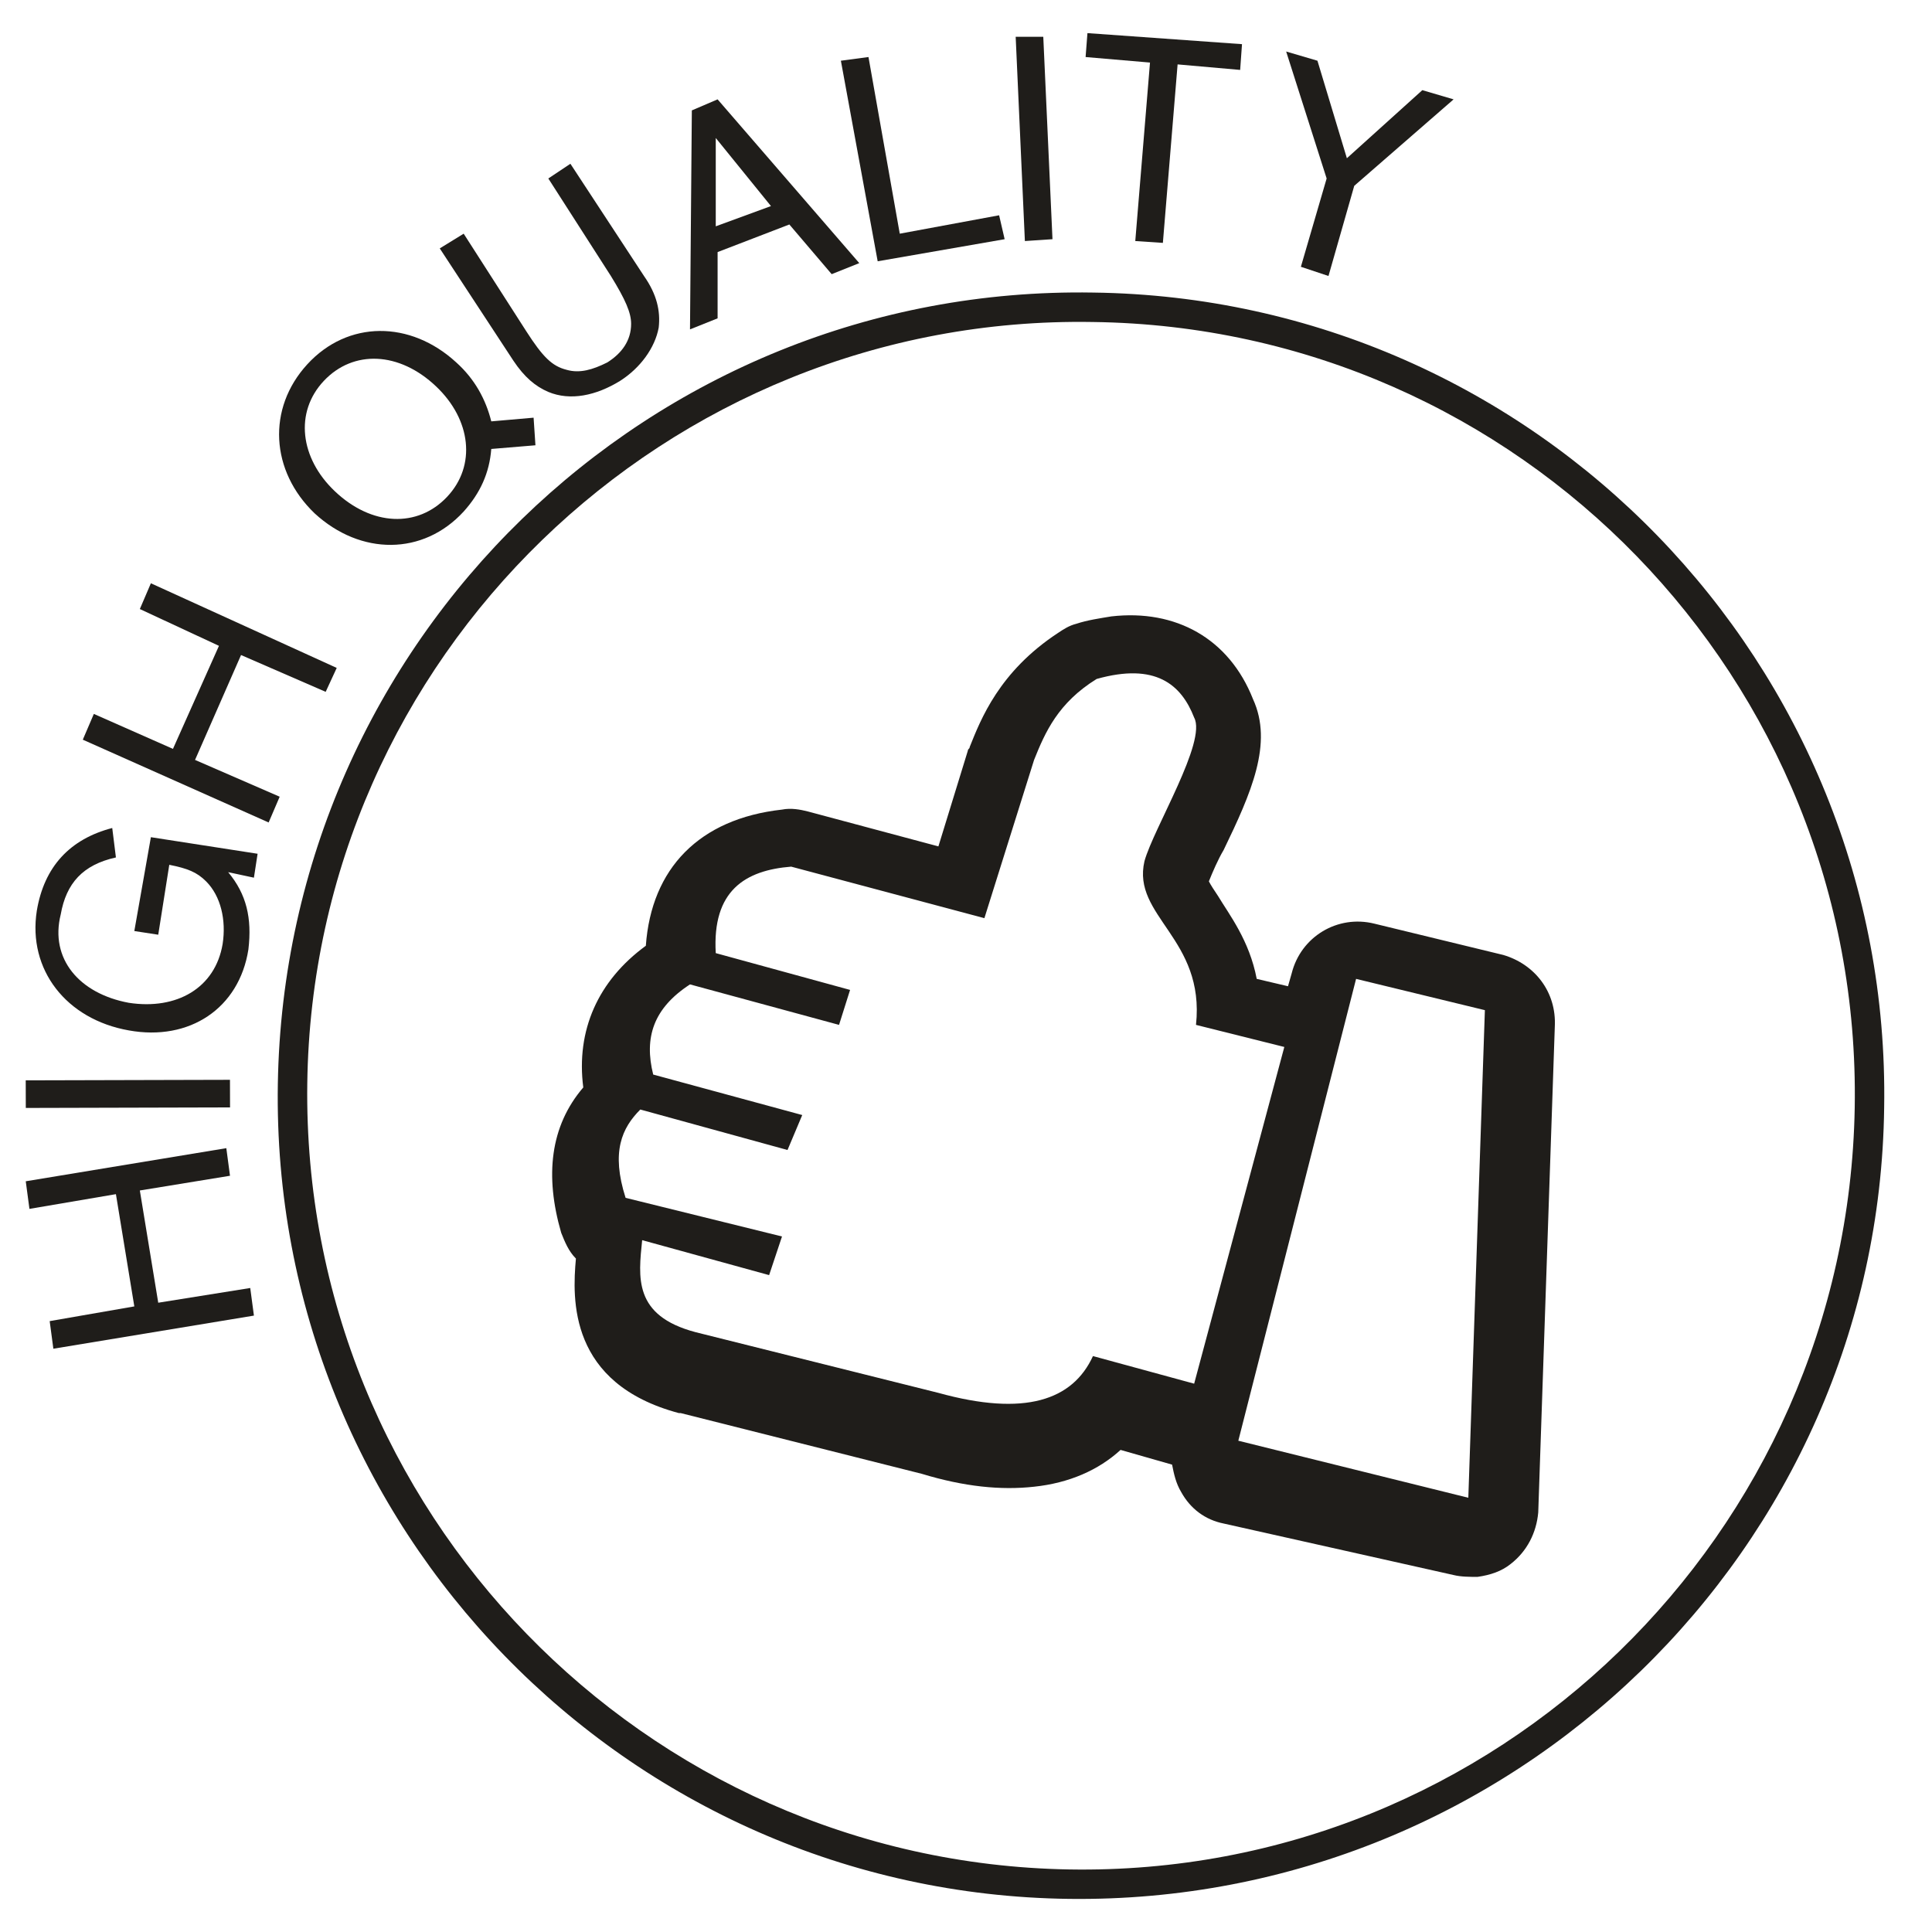 <?xml version="1.0" encoding="utf-8"?>
<!-- Generator: Adobe Illustrator 22.1.0, SVG Export Plug-In . SVG Version: 6.00 Build 0)  -->
<svg version="1.1" xmlns="http://www.w3.org/2000/svg" xmlns:xlink="http://www.w3.org/1999/xlink" x="0px" y="0px"
	 viewBox="0 0 105 105" style="enable-background:new 0 0 105 105;" xml:space="preserve">
<style type="text/css">
	.st0{display:none;}
	.st1{display:inline;fill:#1F1D1A;}
	.st2{display:inline;fill-rule:evenodd;clip-rule:evenodd;fill:#1F1D1A;}
	.st3{fill:#1F1D1A;}
	.st4{fill-rule:evenodd;clip-rule:evenodd;fill:#1F1D1A;}
</style>
<g id="Vrstva_1" class="st0">
	<path class="st1" d="M87.6,76.6l-58.5-0.9c-1,0-1.9,0.8-1.9,1.8c0,1,0.8,1.9,1.8,1.9l58.5,0.8c1,0,1.9-0.8,1.9-1.8
		C89.5,77.5,88.7,76.6,87.6,76.6"/>
	<path class="st1" d="M39.9,60.8l-9.4,1.5l8.9,3.5c0-0.3,0-0.6,0-1C39.5,63.4,39.7,62.1,39.9,60.8"/>
	<path class="st1" d="M83.9,53.1l-9.3,1.7c0.9,1.4,1.6,2.9,2.1,4.4L83.9,53.1z"/>
	<path class="st1" d="M69.1,39.2l-5.6,7.4c1.6,0.4,3.1,1,4.5,1.8L69.1,39.2z"/>
	<path class="st1" d="M73.3,53.1l4.4-8.3l-8,4.9C71.1,50.7,72.3,51.8,73.3,53.1"/>
	<path class="st1" d="M47.7,49.4l-7.8-5.2l4.2,8.4C45.1,51.4,46.4,50.3,47.7,49.4"/>
	<path class="st1" d="M77.5,66.3l9-3.2l-9.3-1.8c0.3,1.3,0.4,2.6,0.4,4C77.6,65.7,77.6,66,77.5,66.3"/>
	<path class="st1" d="M61.2,46.2l-2.3-9l-2.5,8.9C57.2,46,58,46,58.8,46C59.6,46,60.4,46.1,61.2,46.2"/>
	<path class="st1" d="M48.8,38.9l0.9,9.3c1.4-0.8,2.9-1.3,4.5-1.7L48.8,38.9z"/>
	<path class="st1" d="M33.5,52.4l7,6.4c0.5-1.6,1.3-3,2.2-4.4L33.5,52.4z"/>
	<path class="st1" d="M77.3,68.3c-0.2,1.4-0.7,2.8-1.2,4l7.9,0.1L77.3,68.3z"/>
	<path class="st1" d="M39.7,67.8l-6.8,3.9l7.9,0.1C40.2,70.6,39.9,69.2,39.7,67.8"/>
	<path class="st1" d="M74,65.3c0.1-8.5-6.7-15.5-15.2-15.6c-8.5-0.1-15.5,6.7-15.7,15.2c0,2.6,0.6,5,1.6,7.1l9.6,0.1l0.1-5.3l-3,0
		c-0.4,0-0.6-0.3-0.7-0.5c-0.2-0.4-0.1-0.9,0.2-1.2l6.9-6.7c0.5-0.5,1.2-0.4,1.7,0l6.6,6.9c0.3,0.3,0.3,0.8,0.2,1.2
		c-0.1,0.3-0.4,0.5-0.8,0.5l-3.1-0.1l-0.1,5.3l9.9,0.1C73.3,70.2,73.9,67.8,74,65.3"/>
	<path class="st1" d="M59.3,17C36.1,16.6,17,35.2,16.7,58.4c-0.3,23.2,18.3,42.3,41.4,42.7c23.2,0.3,42.3-18.3,42.7-41.4
		C101.1,36.5,82.5,17.3,59.3,17 M58.1,102.7c-24.1-0.4-43.4-20.2-43-44.3c0.3-24.1,20.2-43.4,44.3-43c24.1,0.3,43.4,20.2,43,44.3
		C102,83.7,82.1,103,58.1,102.7"/>
	<path class="st1" d="M1.4,64l7.2-1.2c1.2-0.2,2.1-0.1,2.8,0.4c0.9,0.6,1.6,1.8,1.8,3.1c0.3,1.5-0.1,2.9-1,3.8
		c-0.6,0.5-1.3,0.8-2.3,1l-7.2,1.2l-0.2-1.5l6.2-1c1.7-0.3,2.4-0.5,2.8-1.1c0.5-0.6,0.6-1.3,0.5-2.1c-0.2-0.9-0.6-1.7-1.4-2
		c-0.6-0.3-1.3-0.3-2.8,0l-6.2,1L1.4,64z"/>
	<polygon class="st1" points="1.5,53.3 10.3,56.8 1.2,59.3 1.2,60.9 12.4,57.7 12.5,56.2 1.6,51.8 	"/>
	<path class="st1" d="M9.6,41c0.3-0.8,0.3-1.3,0.1-1.8c-0.2-0.4-0.6-0.7-1.1-0.9C8,38.1,7.4,38.2,7,38.4c-0.4,0.2-0.7,0.6-1,1.3
		L4.9,43l3.6,1.3L9.6,41z M14.1,46.2l-0.5,1.4L3.2,44l1.6-4.6c0.4-1.3,1-2,1.9-2.4c0.8-0.4,1.6-0.4,2.4-0.1c1,0.3,1.6,0.9,1.9,1.7
		c0.2,0.5,0.2,1,0.1,1.8l5.6-1.4l-0.6,1.7l-5.4,1.3l-1,2.8L14.1,46.2z"/>
	<polygon class="st1" points="13.1,26.2 9.8,31.6 12.6,33.4 15.5,28.6 16.7,29.3 13.8,34.1 16.9,36 20.4,30.4 21.5,31 17.3,38 
		7.8,32.2 11.9,25.5 	"/>
	<path class="st1" d="M21.2,19.9c-1.2-1-2.4-0.9-3.6,0.4c-1.1,1.2-1.3,2.3-0.5,3c0.6,0.6,1.4,0.5,2.5-0.2l2.1-1.4
		c1.5-1,2.9-1,4.1,0.1c1.5,1.4,1.3,3.7-0.5,5.6c-1.2,1.3-2.8,2-4.1,1.8c-0.7-0.1-1.2-0.4-2-1l1-1.3c0.6,0.5,1,0.7,1.6,0.8
		c0.9,0.1,1.8-0.3,2.6-1.1c1.1-1.2,1.3-2.6,0.3-3.5c-0.7-0.7-1.4-0.6-2.5,0.1l-1.6,1.1c-1,0.7-1.6,1-2.3,1c-0.8,0.1-1.5-0.1-2.1-0.7
		c-1.4-1.3-1.1-3.4,0.6-5.2c1.1-1.1,2.3-1.7,3.5-1.6c0.6,0.1,1.1,0.3,1.9,0.8L21.2,19.9z"/>
	
		<rect x="25.9" y="12.7" transform="matrix(0.784 -0.621 0.621 0.784 -5.565 20.497)" class="st2" width="1.6" height="11.1"/>
	<path class="st1" d="M34.2,10.6c-0.8-1.3-2-1.5-3.5-0.6c-1.4,0.8-1.9,1.8-1.3,2.7c0.4,0.7,1.2,0.9,2.5,0.5l2.4-0.8
		c1.7-0.5,3.1-0.1,3.9,1.3c1,1.8,0.1,3.9-2.1,5.2c-1.6,0.9-3.2,1.1-4.4,0.6c-0.7-0.3-1.1-0.7-1.6-1.5l1.3-1c0.4,0.7,0.8,1,1.3,1.2
		c0.8,0.4,1.8,0.2,2.8-0.3c1.5-0.8,2-2.1,1.3-3.3c-0.5-0.8-1.2-1-2.4-0.6l-1.9,0.6c-1.1,0.3-1.8,0.4-2.5,0.3
		c-0.8-0.1-1.4-0.6-1.8-1.3c-0.9-1.6-0.1-3.6,2.1-4.8c1.4-0.8,2.7-0.9,3.8-0.5c0.6,0.3,1,0.6,1.6,1.3L34.2,10.6z"/>
	<polygon class="st1" points="44.8,4.5 41.6,5.6 44.7,14.9 43.3,15.3 40.2,6.1 36.9,7.2 36.5,6 44.4,3.3 	"/>
	<path class="st1" d="M50.3,4.2l-0.9,4.7l3.2-0.5L50.3,4.2z M49.1,10.2l-0.7,3.5L46.7,14l2.6-11.6l1.5-0.2l5.7,10.3l-1.6,0.3
		l-1.7-3.1L49.1,10.2z"/>
	<polygon class="st1" points="66.1,13.1 64.7,13 59.3,4 58.8,12.6 57.4,12.5 58.1,1.5 59.6,1.6 64.9,10.6 65.5,2 66.8,2 	"/>
	<polygon class="st1" points="77.6,6.1 74.3,5.2 71.7,14.6 70.2,14.1 72.8,4.8 69.5,3.8 69.8,2.6 77.9,4.8 	"/>
</g>
<g id="Vrstva_2" class="st0">
	<path class="st1" d="M74.5,40.9c0-0.7-0.5-1.2-1.2-1.2l-4-0.1c-0.7,0-1.2,0.5-1.2,1.2l0,2.4l6.4,6.6L74.5,40.9z"/>
	<path class="st1" d="M36.2,59.7c0.7,0,1.3-0.2,1.9-0.7l19.7-19.1l19.1,19.7c1,1,2.7,1.1,3.7,0.1c1-1,1.1-2.7,0.1-3.7l-21-21.6
		c-1-1-2.7-1.1-3.7-0.1l-21.6,21c-1,1-1.1,2.7-0.1,3.7C34.9,59.5,35.5,59.7,36.2,59.7"/>
	<path class="st1" d="M83,81.2c0,0.1,0.1,0.2,0.2,0.3c0.1,0,0.3,0,0.4,0l2.2-2.1c0.2-0.1,0.2-0.4,0-0.5l-2.1-2.1
		c-0.1-0.1-0.2-0.1-0.4-0.1c-0.1,0-0.2,0.1-0.2,0.2l0,0.9l-6-0.1l0,2.5l6,0.1L83,81.2z"/>
	<path class="st1" d="M83.1,75.5c0,0.1,0,0.2,0.2,0.3c0.1,0,0.3,0,0.4,0l2.2-2.1c0.1-0.1,0.2-0.4,0-0.6l-2.1-2.1
		c-0.1-0.1-0.2-0.1-0.4-0.1c-0.1,0-0.2,0.1-0.2,0.2l0,0.9l-6-0.1l0,2.5l6,0.1L83.1,75.5z"/>
	<path class="st1" d="M71.6,74.4l-6-0.1l0,0.9c0,0.1-0.1,0.2-0.2,0.2c-0.1,0-0.3,0-0.4-0.1l-2.1-2.2c-0.1-0.1-0.1-0.4,0-0.5l2.2-2.1
		c0.1-0.1,0.2-0.1,0.4-0.1c0.1,0,0.2,0.1,0.2,0.3l0,1l6,0.1L71.6,74.4z M71.5,80.1l-6-0.1l0,0.9c0,0.1-0.1,0.2-0.2,0.2
		c-0.1,0-0.3,0-0.4-0.1L62.8,79c-0.1-0.1-0.1-0.4,0-0.5l2.2-2.1c0.1-0.1,0.2-0.1,0.4-0.1c0.1,0,0.2,0.1,0.2,0.3l0,1l6,0.1L71.5,80.1
		z M57.7,44.5L40,61.7l-0.3,22.5l9.4,0.1l0.3-18c0-0.5,0.5-1,1-1l6.1,0.1c0.5,0,1,0.5,1,1l-0.3,18l17.6,0.3l0.3-22.3L57.7,44.5z"/>
	<path class="st1" d="M59.5,17.3C36.4,17,17.2,35.6,16.9,58.8c-0.3,23.2,18.3,42.3,41.4,42.7c23.2,0.3,42.3-18.3,42.7-41.4
		C101.3,36.8,82.7,17.7,59.5,17.3 M58.3,103c-24.1-0.3-43.4-20.2-43-44.3c0.3-24.1,20.2-43.4,44.3-43c24.1,0.4,43.4,20.2,43,44.3
		C102.2,84.1,82.4,103.4,58.3,103"/>
	<path class="st1" d="M1.4,60.5l7.3-0.7c1.2-0.1,2.1,0.1,2.8,0.6c0.9,0.7,1.5,1.9,1.6,3.2c0.1,1.5-0.3,2.9-1.3,3.7
		c-0.6,0.5-1.3,0.8-2.4,0.9L2.2,69L2,67.5l6.3-0.6c1.7-0.2,2.4-0.4,2.9-1c0.5-0.6,0.7-1.3,0.6-2.1c-0.1-1-0.5-1.7-1.3-2.1
		c-0.5-0.3-1.3-0.4-2.8-0.2l-6.3,0.6L1.4,60.5z"/>
	<path class="st1" d="M5.5,50c-1.5-0.1-2.4,0.7-2.6,2.4c-0.2,1.6,0.3,2.6,1.4,2.7c0.8,0.1,1.4-0.4,1.9-1.7L7,51.1
		c0.6-1.7,1.8-2.5,3.3-2.3c2,0.3,3.2,2.3,2.9,4.9c-0.2,1.8-1.1,3.3-2.2,3.9c-0.6,0.3-1.2,0.5-2.2,0.4l0-1.7c0.8,0.1,1.2,0,1.7-0.3
		c0.8-0.4,1.3-1.3,1.4-2.5c0.2-1.7-0.5-2.8-1.8-3c-1-0.1-1.5,0.3-2,1.6L7.6,54c-0.4,1.1-0.7,1.7-1.2,2.2c-0.6,0.5-1.3,0.8-2.1,0.7
		c-1.8-0.2-2.9-2.1-2.6-4.5c0.2-1.6,0.8-2.7,1.9-3.3c0.6-0.3,1-0.4,2-0.5L5.5,50z"/>
	<polygon class="st1" points="7.2,37.2 5.2,43.2 8.4,44.3 10.2,39.1 11.4,39.5 9.6,44.8 13.1,46 15.3,39.7 16.6,40.2 13.9,47.8 
		3.4,44.3 6,36.8 	"/>
	
		<rect x="14.1" y="26.4" transform="matrix(0.524 -0.852 0.852 0.524 -20.122 27.904)" class="st2" width="1.6" height="11.1"/>
	<polygon class="st1" points="26.8,25.7 25.8,26.8 15.4,25.7 22,31.3 21.1,32.3 12.7,25.1 13.6,24 24,25.2 17.5,19.6 18.4,18.5 	"/>
	<path class="st1" d="M30.4,19c0.6,0.9,1.8,1.2,2.7,0.7c0.5-0.3,0.8-0.7,1.1-1.7c-0.6-0.2-1.6-0.7-3.5-1.7
		C30,17.3,29.9,18.2,30.4,19 M30.8,11.8c-0.3-0.6-0.9-0.7-1.4-0.4c-0.6,0.3-0.7,1-0.3,1.7c0.3,0.4,0.4,0.6,1.4,1.2
		C31.1,13.2,31.2,12.5,30.8,11.8 M38.6,17.5c-0.2,0.3-0.4,0.5-0.7,0.6c-0.7,0.4-1.4,0.5-2.5,0.3c-0.5,1.3-0.9,1.9-1.7,2.4
		c-1.5,0.9-3.4,0.6-4.3-0.9c-0.8-1.2-0.6-2.6,0.3-4.4c-0.8-0.5-1.3-1-1.6-1.5c-0.8-1.2-0.4-2.7,0.8-3.4c1.2-0.7,2.5-0.4,3.2,0.7
		c0.6,1,0.5,2-0.5,3.7c0.1,0,0.2,0.1,0.3,0.2l0.9,0.5c0.5,0.3,0.9,0.5,1.6,0.8c-0.1-0.6-0.2-1.2-0.5-2.1l1.1-0.7
		c0.5,1.3,0.7,2.3,0.7,3.3c0.8,0.2,1.2,0.2,1.7-0.1c0.2-0.1,0.3-0.2,0.6-0.5L38.6,17.5z"/>
	<path class="st1" d="M43,9.9c0.6,2.7,2.6,4.1,4.9,3.6c2.2-0.6,3.4-2.8,2.8-5.4C50,5.4,48,3.9,45.7,4.5C43.4,5,42.3,7.3,43,9.9
		 M52.2,7.7c0.8,3.2-1,6.1-4.1,6.9c-3.1,0.8-6-1.1-6.8-4.4c-0.8-3.3,0.9-6.2,4.1-7C48.6,2.5,51.4,4.4,52.2,7.7"/>
	<path class="st1" d="M63.4,2l0,7.3c0,1.2-0.3,2.1-0.9,2.7c-0.8,0.8-2,1.3-3.4,1.3c-1.5,0-2.9-0.6-3.6-1.6c-0.4-0.7-0.6-1.4-0.6-2.4
		l0-7.3h1.5l0,6.3c0,1.7,0.2,2.4,0.7,3c0.5,0.6,1.2,0.8,2,0.8c1,0,1.7-0.4,2.2-1.1c0.3-0.5,0.5-1.2,0.5-2.7l0-6.3L63.4,2z"/>
	<polygon class="st1" points="74.2,5.3 70.9,4.6 69,14.2 67.5,13.8 69.4,4.3 66,3.6 66.3,2.3 74.5,4 	"/>
</g>
<g id="Vrstva_3" class="st0">
	<path class="st1" d="M74.7,62.7c-1.3-1.2-1.3-3.1-0.1-4.4c1.2-1.3,3.1-1.3,4.4-0.1c1.3,1.2,1.3,3.1,0.1,4.4
		C78,63.8,76,63.8,74.7,62.7"/>
	<path class="st1" d="M79.8,74.6c-0.6-0.6-0.7-1.6-0.1-2.2c0.6-0.6,1.6-0.7,2.2-0.1c0.6,0.6,0.7,1.6,0.1,2.2
		C81.4,75.1,80.4,75.2,79.8,74.6"/>
	<path class="st1" d="M86.5,66.5c-0.6-0.6-0.7-1.6-0.1-2.2c0.6-0.6,1.6-0.7,2.2-0.1c0.6,0.6,0.7,1.6,0.1,2.2
		C88.1,67,87.1,67,86.5,66.5"/>
	<path class="st1" d="M79.8,87.7c-0.6-0.6-0.7-1.6-0.1-2.2c0.6-0.6,1.6-0.7,2.2-0.1c0.6,0.6,0.7,1.6,0.1,2.2
		C81.4,88.3,80.4,88.3,79.8,87.7"/>
	<path class="st1" d="M53.5,53.1l-2.8-5.5l-1.5-1.3l-4.7-17.7c-0.3-1.1-1-1.8-2.1-1.6c-1.2,0.2-1.6,1.2-1.4,2.3l4,18.1l-1.1,2
		l-0.3,5.8C47,53.4,51.4,53.1,53.5,53.1"/>
	<path class="st1" d="M35.6,82.4c1.3-1.7,4-5.7,5.9-9.1c-1.3,3.2-2.9,6.7-2.9,6.7l1.3,1.2c0.5-0.7,1.3-2.4,2-4.4
		c-1,4.2-2.1,6.7-2.1,6.7l0.1,0.1c-0.2,0.4-0.2,0.7-0.2,0.7l1.4,1.2c2.4-5.3,4.2-10.8,4.6-15.8c0,0.1,0,0.3,0,0.4
		c-0.6,10.8-2.5,16.8-2.5,16.8l1.3,1.3c0.2-0.5,0.5-0.9,0.7-1.4l0.7,0.4c0.9-2.7,1.5-5.6,1.8-8.4c0.3-1.3,0.5-2.6,0.6-3.9
		c0.1,0.9,0.2,1.9,0.4,2.8c0.4,7.2-0.4,11.2-0.4,11.2l1.5,1c0.4-1.3,0.7-2.7,1-4.2c0.3,0.8,0.7,1.7,1.1,2.5l0.3-0.3
		c0,0.7,0,1.1,0,1.1l1.6,0.9c0.5-2.2,0.7-4.6,0.7-7.1c0.7,1.5,1.5,2.8,2.5,4.1l0,0c0.2,1.1,0.3,1.6,0.3,1.6l1.7,0.6
		c0.2-2,0-4.1-0.2-6.3c0.6,0.9,1.2,1.7,1.9,2.5l1-1.5c0,0-1.3-1.9-3-5.8c2.1,3.2,4.5,6.1,7.1,8.2l0.7-1.7c0,0-1.1-1.3-2.9-3.9
		l0.6-0.9c0,0-1.9-2.1-4.1-6c2.1,3,4.5,5.8,7.4,8.1l0.7-1.7c0,0-2.1-2-4.7-5.6c1.1,1.1,2.2,2.3,3.4,3.3l0.8-1.6c0,0-0.2-0.2-0.5-0.6
		c1,0.8,2,1.6,3.1,2.4l0.6-1.7c0,0-3-2.9-6.6-7.1c4.5,2.7,8.5,2.1,8.5,2.1l0-0.4c1.1,0,1.8-0.1,1.8-0.1l-0.3-2.1
		c-4.5,0.9-9.6-2.1-13.9-5.9c-4.7-4.8-5.6-5.2-6.1-6.7c-1.4-0.4-4.4-0.7-9.4,1.7c-0.7,4.1-6.8,14.3-15,17.7l0.5,2
		c0,0,8.3-1.5,11.7-10.4c-0.7,2.8-5.1,10.3-8.3,13.6C34.6,81.7,35.6,82.4,35.6,82.4"/>
	<path class="st1" d="M59.9,16.9c-23.2-0.3-42.3,18.3-42.7,41.4c-0.3,23.2,18.3,42.3,41.4,42.7c23.2,0.3,42.3-18.3,42.7-41.4
		C101.7,36.3,83.1,17.2,59.9,16.9 M58.7,102.6c-24.1-0.4-43.4-20.2-43-44.3c0.4-24.1,20.2-43.4,44.3-43c24.1,0.4,43.4,20.2,43,44.3
		C102.6,83.6,82.7,102.9,58.7,102.6"/>
	<polygon class="st1" points="4.9,73.2 7,79.2 10.2,78.1 8.4,72.9 9.6,72.5 11.5,77.7 14.9,76.5 12.8,70.2 14,69.8 16.7,77.5 
		6.3,81.1 3.7,73.7 	"/>
	<path class="st1" d="M4.2,65.9l4.7,1.1l-0.4-3.2L4.2,65.9z M10.2,67.2l3.5,0.8l0.2,1.6L2.4,66.8l-0.2-1.5l10.5-5.4l0.2,1.6
		l-3.2,1.6L10.2,67.2z"/>
	<path class="st1" d="M5.5,51.7c-1.5,0-2.4,0.8-2.5,2.6c-0.1,1.6,0.4,2.6,1.5,2.7c0.8,0.1,1.4-0.5,1.8-1.7l0.8-2.4
		c0.5-1.7,1.7-2.6,3.2-2.5c2,0.2,3.3,2.1,3.1,4.7c-0.1,1.8-0.9,3.3-2,3.9c-0.6,0.4-1.2,0.5-2.2,0.5l-0.1-1.6c0.8,0,1.2-0.1,1.7-0.4
		c0.7-0.4,1.2-1.4,1.3-2.5c0.1-1.7-0.6-2.8-2-2.9c-1-0.1-1.5,0.4-1.9,1.7l-0.6,1.9c-0.3,1.1-0.7,1.7-1.1,2.2
		c-0.5,0.6-1.3,0.8-2.1,0.8c-1.9-0.1-3-1.9-2.8-4.4c0.1-1.6,0.7-2.7,1.7-3.4c0.5-0.3,1-0.5,2-0.6L5.5,51.7z"/>
	<polygon class="st1" points="15,45.4 14.6,46.8 9.7,45.4 2.8,47.6 3.3,45.9 8.6,44.3 4.9,40.2 5.4,38.5 10.1,44 	"/>
	<path class="st1" d="M16.4,26.1c-0.9-0.2-1.4-0.3-2-0.1c-0.9,0.2-1.6,0.8-2.2,1.7c-1.3,2-0.7,4.2,1.7,5.7c2.4,1.6,4.7,1.3,6-0.8
		c0.6-0.9,0.8-1.9,0.5-2.8c-0.2-0.6-0.5-1-1.1-1.8l1.1-1.2c0.8,1,1.1,1.7,1.4,2.6c0.3,1.4,0,2.6-0.8,4c-1.8,2.8-4.9,3.4-7.8,1.5
		c-3-2-3.8-5.1-2-7.9c0.9-1.3,2.1-2.2,3.4-2.5c0.8-0.2,1.4-0.1,2.5,0.1L16.4,26.1z"/>
	<polygon class="st1" points="24.7,26.1 28.6,22.2 29.5,23.2 24.5,28.1 16.7,20.3 17.8,19.2 	"/>
	<polygon class="st1" points="31.4,10.1 26.1,13.6 28,16.4 32.6,13.3 33.3,14.4 28.8,17.5 30.8,20.6 36.3,16.9 37,18 30.3,22.6 
		24.1,13.4 30.6,9 	"/>
	<path class="st1" d="M38.3,7.5l0.2,4.8l3-1.2L38.3,7.5z M38.5,13.7l0.1,3.6l-1.5,0.6L36.9,6.1l1.4-0.6l8,8.7l-1.5,0.6l-2.4-2.6
		L38.5,13.7z"/>
	<polygon class="st1" points="55.8,12.5 54.4,12.7 47.1,5.2 48.6,13.7 47.2,14 45.3,3 46.7,2.8 54,10.4 52.6,1.8 53.9,1.6 	"/>
	<polygon class="st2" points="57.9,12.6 57.7,1.5 59.3,1.5 59.4,12.6 	"/>
	<polygon class="st1" points="70.3,13.7 68.8,13.5 64.2,4.1 63,12.6 61.6,12.4 63.2,1.5 64.7,1.7 69.2,11.1 70.5,2.5 71.8,2.7 	"/>
	<path class="st1" d="M81.7,18l-1.2-0.5l0.6-1.3c-1.4,0.7-2.8,0.8-4.3,0.1c-3-1.2-4.2-4.2-2.9-7.3c1.3-3.2,4.4-4.7,7.5-3.4
		c2.2,0.9,3.4,2.6,3.5,5l-1.6-0.2c0-1.8-0.7-3-2.3-3.6c-2.2-0.9-4.4,0.2-5.5,2.8c-1,2.5-0.2,4.7,2,5.6c1.2,0.5,2.6,0.5,3.5-0.1
		c0.6-0.4,0.9-0.8,1.3-1.7l-3.6-1.5l0.5-1.2l4.8,2L81.7,18z"/>
</g>
<g id="Vrstva_4">
	<path class="st3" d="M79.8,81.4l-12.5-3.1l6.4-25.1l7,1.7L79.8,81.4z M64.9,75.2l-5.5-1.5c-1.1,2.4-3.7,3.3-8.4,2l-13.2-3.3
		c-3.4-0.9-3.1-3-2.9-5l6.9,1.9l0.7-2.1L34,65.1c-0.8-2.5-0.2-3.8,0.8-4.8l8,2.2l0.8-1.9l-8.1-2.2c-0.5-2,0-3.6,2-4.9l8.1,2.2
		l0.6-1.9l-7.3-2c-0.2-3.4,1.6-4.5,4.1-4.7l10.5,2.8l2.7-8.6c0.6-1.5,1.3-3.1,3.4-4.4c3.2-0.9,4.6,0.3,5.3,2.1
		c0.7,1.3-2.2,6-2.7,7.8c-0.7,3,3.3,4.2,2.8,8.9l4.8,1.2L64.9,75.2z M81.7,51.9l-7-1.7c-2-0.5-4,0.7-4.5,2.7L70,53.6l-1.7-0.4
		c-0.4-2.1-1.5-3.5-2.1-4.5c-0.2-0.3-0.4-0.6-0.5-0.8c0.2-0.5,0.5-1.2,0.8-1.7c1.5-3.1,2.7-5.8,1.6-8.2c-1.3-3.3-4.2-4.9-7.7-4.5
		c-0.6,0.1-1.3,0.2-1.9,0.4c-0.4,0.1-0.7,0.3-1,0.5c-3.2,2.1-4.2,4.7-4.8,6.2c0,0.1-0.1,0.1-0.1,0.2l-1.6,5.2l-7.1-1.9
		c-0.4-0.1-0.9-0.2-1.4-0.1h0c-4.5,0.5-7.1,3.2-7.4,7.4c-2.6,1.9-3.8,4.6-3.4,7.7c-1.8,2.1-2.1,4.8-1.2,7.9c0.2,0.5,0.4,1,0.8,1.4
		c-0.2,2.2-0.4,6.8,5.6,8.4c0,0,0,0,0.1,0l13.1,3.3c2.3,0.7,4.3,0.9,6.1,0.7c1.9-0.2,3.5-0.9,4.7-2l2.8,0.8c0.1,0.5,0.2,1,0.5,1.5
		c0.5,0.9,1.3,1.5,2.3,1.7L79,85.6c0.4,0.1,0.9,0.1,1.3,0.1c0.7-0.1,1.3-0.3,1.8-0.7c0.9-0.7,1.4-1.7,1.5-2.8l0.9-26.4
		C84.6,53.9,83.4,52.4,81.7,51.9"/>
	<path class="st3" d="M59.4,17.5C36.2,17.1,17,35.7,16.7,58.9c-0.3,23.2,18.3,42.3,41.4,42.7c23.2,0.4,42.3-18.2,42.7-41.4
		C101.2,36.9,82.6,17.8,59.4,17.5 M58.1,103.2c-24.1-0.3-43.4-20.2-43-44.3c0.4-24.1,20.2-43.4,44.3-43c24.1,0.3,43.4,20.2,43,44.3
		C102.1,84.2,82.2,103.5,58.1,103.2"/>
	<polygon class="st3" points="8.6,70.8 13.6,70 13.8,71.5 2.9,73.3 2.7,71.8 7.3,71 6.3,64.9 1.6,65.7 1.4,64.2 12.3,62.4 
		12.5,63.9 7.6,64.7 	"/>
	
		<rect x="1.4" y="58.7" transform="matrix(1 -2.595901e-03 2.595901e-03 1 -0.154 1.811213e-02)" class="st4" width="11.1" height="1.5"/>
	<path class="st3" d="M14,46.4l-0.2,1.3l-1.4-0.3c1,1.2,1.3,2.5,1.1,4.2c-0.5,3.2-3.2,5-6.5,4.4c-3.4-0.6-5.5-3.3-5-6.5
		c0.4-2.4,1.8-3.9,4.1-4.5l0.2,1.6c-1.8,0.4-2.7,1.4-3,3.1C2.7,52.1,4.3,54,7,54.5c2.6,0.4,4.7-0.8,5.1-3.2c0.2-1.3-0.1-2.6-0.9-3.4
		c-0.5-0.5-1-0.7-2-0.9l-0.6,3.8l-1.3-0.2l0.9-5.1L14,46.4z"/>
	<polygon class="st3" points="10.6,41.3 15.2,43.3 14.6,44.7 4.5,40.2 5.1,38.8 9.4,40.7 11.9,35.1 7.6,33.1 8.2,31.7 18.3,36.3 
		17.7,37.6 13.1,35.6 	"/>
	<path class="st3" d="M18.2,26.7c2,1.9,4.5,2,6.1,0.3c1.6-1.7,1.3-4.2-0.6-6c-2-1.9-4.5-2-6.1-0.3C16,22.4,16.3,24.9,18.2,26.7
		 M29.1,24.2l-2.4,0.2c-0.1,1.3-0.6,2.4-1.5,3.4c-2.2,2.4-5.6,2.4-8.1,0.1c-2.4-2.3-2.6-5.7-0.4-8.1c2.2-2.4,5.6-2.4,8.1-0.1
		c1,0.9,1.6,2,1.9,3.2l2.3-0.2L29.1,24.2z"/>
	<path class="st3" d="M31,8.9l4,6.1c0.7,1,0.9,1.9,0.8,2.8c-0.2,1.1-1,2.2-2.1,2.9c-1.3,0.8-2.7,1.1-3.9,0.6
		c-0.7-0.3-1.3-0.8-1.9-1.7l-4-6.1l1.3-0.8l3.4,5.3c0.9,1.4,1.4,1.9,2.2,2.1c0.7,0.2,1.4,0,2.2-0.4c0.8-0.5,1.3-1.2,1.3-2.1
		c0-0.6-0.3-1.3-1.1-2.6l-3.4-5.3L31,8.9z"/>
	<path class="st3" d="M38.9,7.5l0,4.8l3-1.1L38.9,7.5z M39,13.7l0,3.6l-1.5,0.6L37.6,6L39,5.4l7.7,8.9l-1.5,0.6l-2.3-2.7L39,13.7z"
		/>
	<polygon class="st3" points="48.9,12.7 54.3,11.7 54.6,13 47.7,14.2 45.7,3.3 47.2,3.1 	"/>
	<polygon class="st4" points="55.7,13.1 55.2,2 56.7,2 57.2,13 	"/>
	<polygon class="st3" points="67.4,3.8 64,3.5 63.2,13.2 61.7,13.1 62.5,3.4 59,3.1 59.1,1.8 67.5,2.4 	"/>
	<polygon class="st3" points="72.2,15 70.7,14.5 72.1,9.7 69.9,2.8 71.6,3.3 73.2,8.6 77.3,4.9 79,5.4 73.6,10.1 	"/>
</g>
<g id="Vrstva_5" class="st0">
	<path class="st1" d="M28.7,72.7l27.2,0.4l0-3.4l10.2,7.1l-10.4,6.6l0.1-3.4c0,0-19.9-0.3-20.4-0.3C29.5,79.5,28.6,74.5,28.7,72.7"
		/>
	<polygon class="st1" points="36.5,71.5 42.3,61.9 36.4,58.4 28.7,71.4 28.7,71.4 	"/>
	<path class="st1" d="M84.5,80.2L71.3,56.5l-3,1.7l1-12.4l10.9,5.7l-3,1.7c0,0,9.7,17.4,10,17.8C90.1,76.1,86.2,79.3,84.5,80.2"/>
	<polygon class="st1" points="79.6,74 68.4,73.8 68.3,80.7 83.4,80.9 	"/>
	<path class="st1" d="M62.6,28.2l-14,23.4l2.9,1.7l-11.2,5.3l-0.5-12.3l2.9,1.8c0,0,10.2-17.2,10.5-17.6
		C56.3,25.5,61,27.3,62.6,28.2"/>
	<polygon class="st1" points="59.7,35.6 65.1,45.4 71,42 63.7,28.9 	"/>
	<path class="st1" d="M59.7,16.9C36.5,16.6,17.4,35.2,17,58.3c-0.3,23.2,18.3,42.3,41.4,42.7c23.2,0.3,42.3-18.3,42.7-41.4
		C101.5,36.4,82.9,17.2,59.7,16.9 M58.5,102.6c-24.1-0.3-43.4-20.2-43-44.3c0.3-24.1,20.2-43.4,44.3-43c24.1,0.4,43.4,20.2,43,44.3
		C102.4,83.7,82.5,103,58.5,102.6"/>
	<polygon class="st1" points="16.2,77.2 16.9,78.5 9.4,82.7 18.5,81.3 19.1,82.3 13.1,89.4 20.7,85.1 21.4,86.4 11.7,91.8 
		10.7,90.1 16.9,82.8 7.6,84.4 6.6,82.7 	"/>
	<path class="st1" d="M5.7,74.1l4.8,0.4l-0.9-3.1L5.7,74.1z M11.8,74.5l3.6,0.3l0.4,1.6L4.1,75.3l-0.4-1.5l9.5-6.9l0.4,1.6l-2.9,2.1
		L11.8,74.5z"/>
	<polygon class="st1" points="2.9,60.8 3.3,64.2 12.9,63.2 13.1,64.7 3.4,65.7 3.8,69.2 2.5,69.3 1.6,61 	"/>
	<polygon class="st1" points="3.5,50.3 3,56.6 6.4,56.9 6.8,51.4 8.2,51.5 7.7,57 11.4,57.3 11.9,50.7 13.3,50.8 12.6,58.9 1.6,58 
		2.2,50.2 	"/>
	<path class="st1" d="M9.3,43.1c0.2-0.8,0.2-1.4,0-1.8c-0.2-0.4-0.6-0.7-1.1-0.8c-0.6-0.2-1.2-0.1-1.6,0.2c-0.4,0.3-0.7,0.7-0.9,1.4
		l-1,3.3l3.7,1.1L9.3,43.1z M14,48.1l-0.4,1.5L2.9,46.3l1.4-4.6c0.4-1.3,0.9-2.1,1.8-2.5c0.7-0.4,1.5-0.5,2.4-0.2
		c1,0.3,1.7,0.8,2,1.6c0.2,0.5,0.3,1,0.2,1.8l5.5-1.6l-0.5,1.7l-5.3,1.5l-0.8,2.8L14,48.1z"/>
	<rect x="11.5" y="31" transform="matrix(0.43 -0.903 0.903 0.43 -26.008 31.957)" class="st2" width="1.5" height="11.1"/>
	<path class="st1" d="M13.1,27.9l2.8,3.9l1.8-2.7L13.1,27.9z M16.7,32.9l2.1,2.9l-0.9,1.3l-6.8-9.7l0.9-1.3L23.4,29l-0.9,1.4
		L19,29.5L16.7,32.9z"/>
	<polygon class="st1" points="24.2,26.4 28.1,22.5 29,23.5 24.1,28.5 16.2,20.7 17.3,19.6 	"/>
	<path class="st1" d="M31.8,10.7l0.8,4.7l2.8-1.6L31.8,10.7z M32.8,16.7l0.6,3.6l-1.4,0.8L30.2,9.3l1.3-0.8l9,7.6L39.1,17l-2.7-2.3
		L32.8,16.7z"/>
	<path class="st1" d="M47.1,6.3c-0.5-0.7-0.9-1.1-1.5-1.4c-0.8-0.4-1.8-0.4-2.7-0.1c-2.3,0.7-3.2,2.8-2.3,5.5c0.8,2.7,2.8,4,5.1,3.3
		c1-0.3,1.8-1,2.2-1.9c0.2-0.6,0.3-1.1,0.3-2.1l1.6-0.2c0,1.3-0.2,2-0.6,2.9c-0.7,1.3-1.7,2.1-3.2,2.5c-3.2,1-5.9-0.5-6.9-3.8
		c-1.1-3.4,0.3-6.3,3.5-7.3c1.5-0.5,3-0.4,4.2,0.2c0.7,0.4,1.2,0.8,1.8,1.7L47.1,6.3z"/>
	<path class="st1" d="M56.6,6.7c0.8-0.1,1.4-0.3,1.7-0.7c0.3-0.3,0.4-0.8,0.4-1.3c0-0.6-0.3-1.1-0.7-1.5c-0.4-0.3-0.9-0.4-1.6-0.4
		l-3.4,0.2l0.2,3.8L56.6,6.7z M53.6,12.9L52,13L51.3,1.9l4.8-0.3c1.4-0.1,2.3,0.2,3,0.8c0.6,0.6,1,1.3,1,2.2c0.1,1-0.2,1.9-0.8,2.4
		c-0.4,0.4-0.8,0.6-1.7,0.8l3.5,4.6l-1.7,0.1L56.2,8l-2.9,0.2L53.6,12.9z"/>
	<polygon class="st1" points="66.2,13.2 64.7,13 65.4,7.9 62.3,1.4 64.1,1.7 66.4,6.7 69.9,2.5 71.7,2.8 66.9,8.1 	"/>
	<polygon class="st1" points="72.6,13.3 77.9,15 77.5,16.2 70.8,14 74.3,3.5 75.7,4 	"/>
	<polygon class="st2" points="83.1,6.8 84.5,7.5 79.8,17.5 78.4,16.8 	"/>
	<path class="st1" d="M93.1,17.1c0.3-0.9,0.3-1.3,0.2-2c-0.2-0.9-0.7-1.7-1.6-2.2c-2-1.4-4.1-0.8-5.8,1.6c-1.6,2.4-1.4,4.6,0.6,6
		c0.9,0.6,1.9,0.8,2.8,0.6c0.6-0.2,1-0.4,1.9-1.1l1.2,1.1c-1,0.8-1.7,1.1-2.7,1.3c-1.4,0.3-2.6-0.1-4-1c-2.8-1.9-3.2-5-1.3-7.8
		c2.1-2.9,5.2-3.6,7.9-1.7c1.3,0.9,2.1,2.1,2.4,3.4c0.2,0.8,0.1,1.4-0.2,2.5L93.1,17.1z"/>
</g>
</svg>
